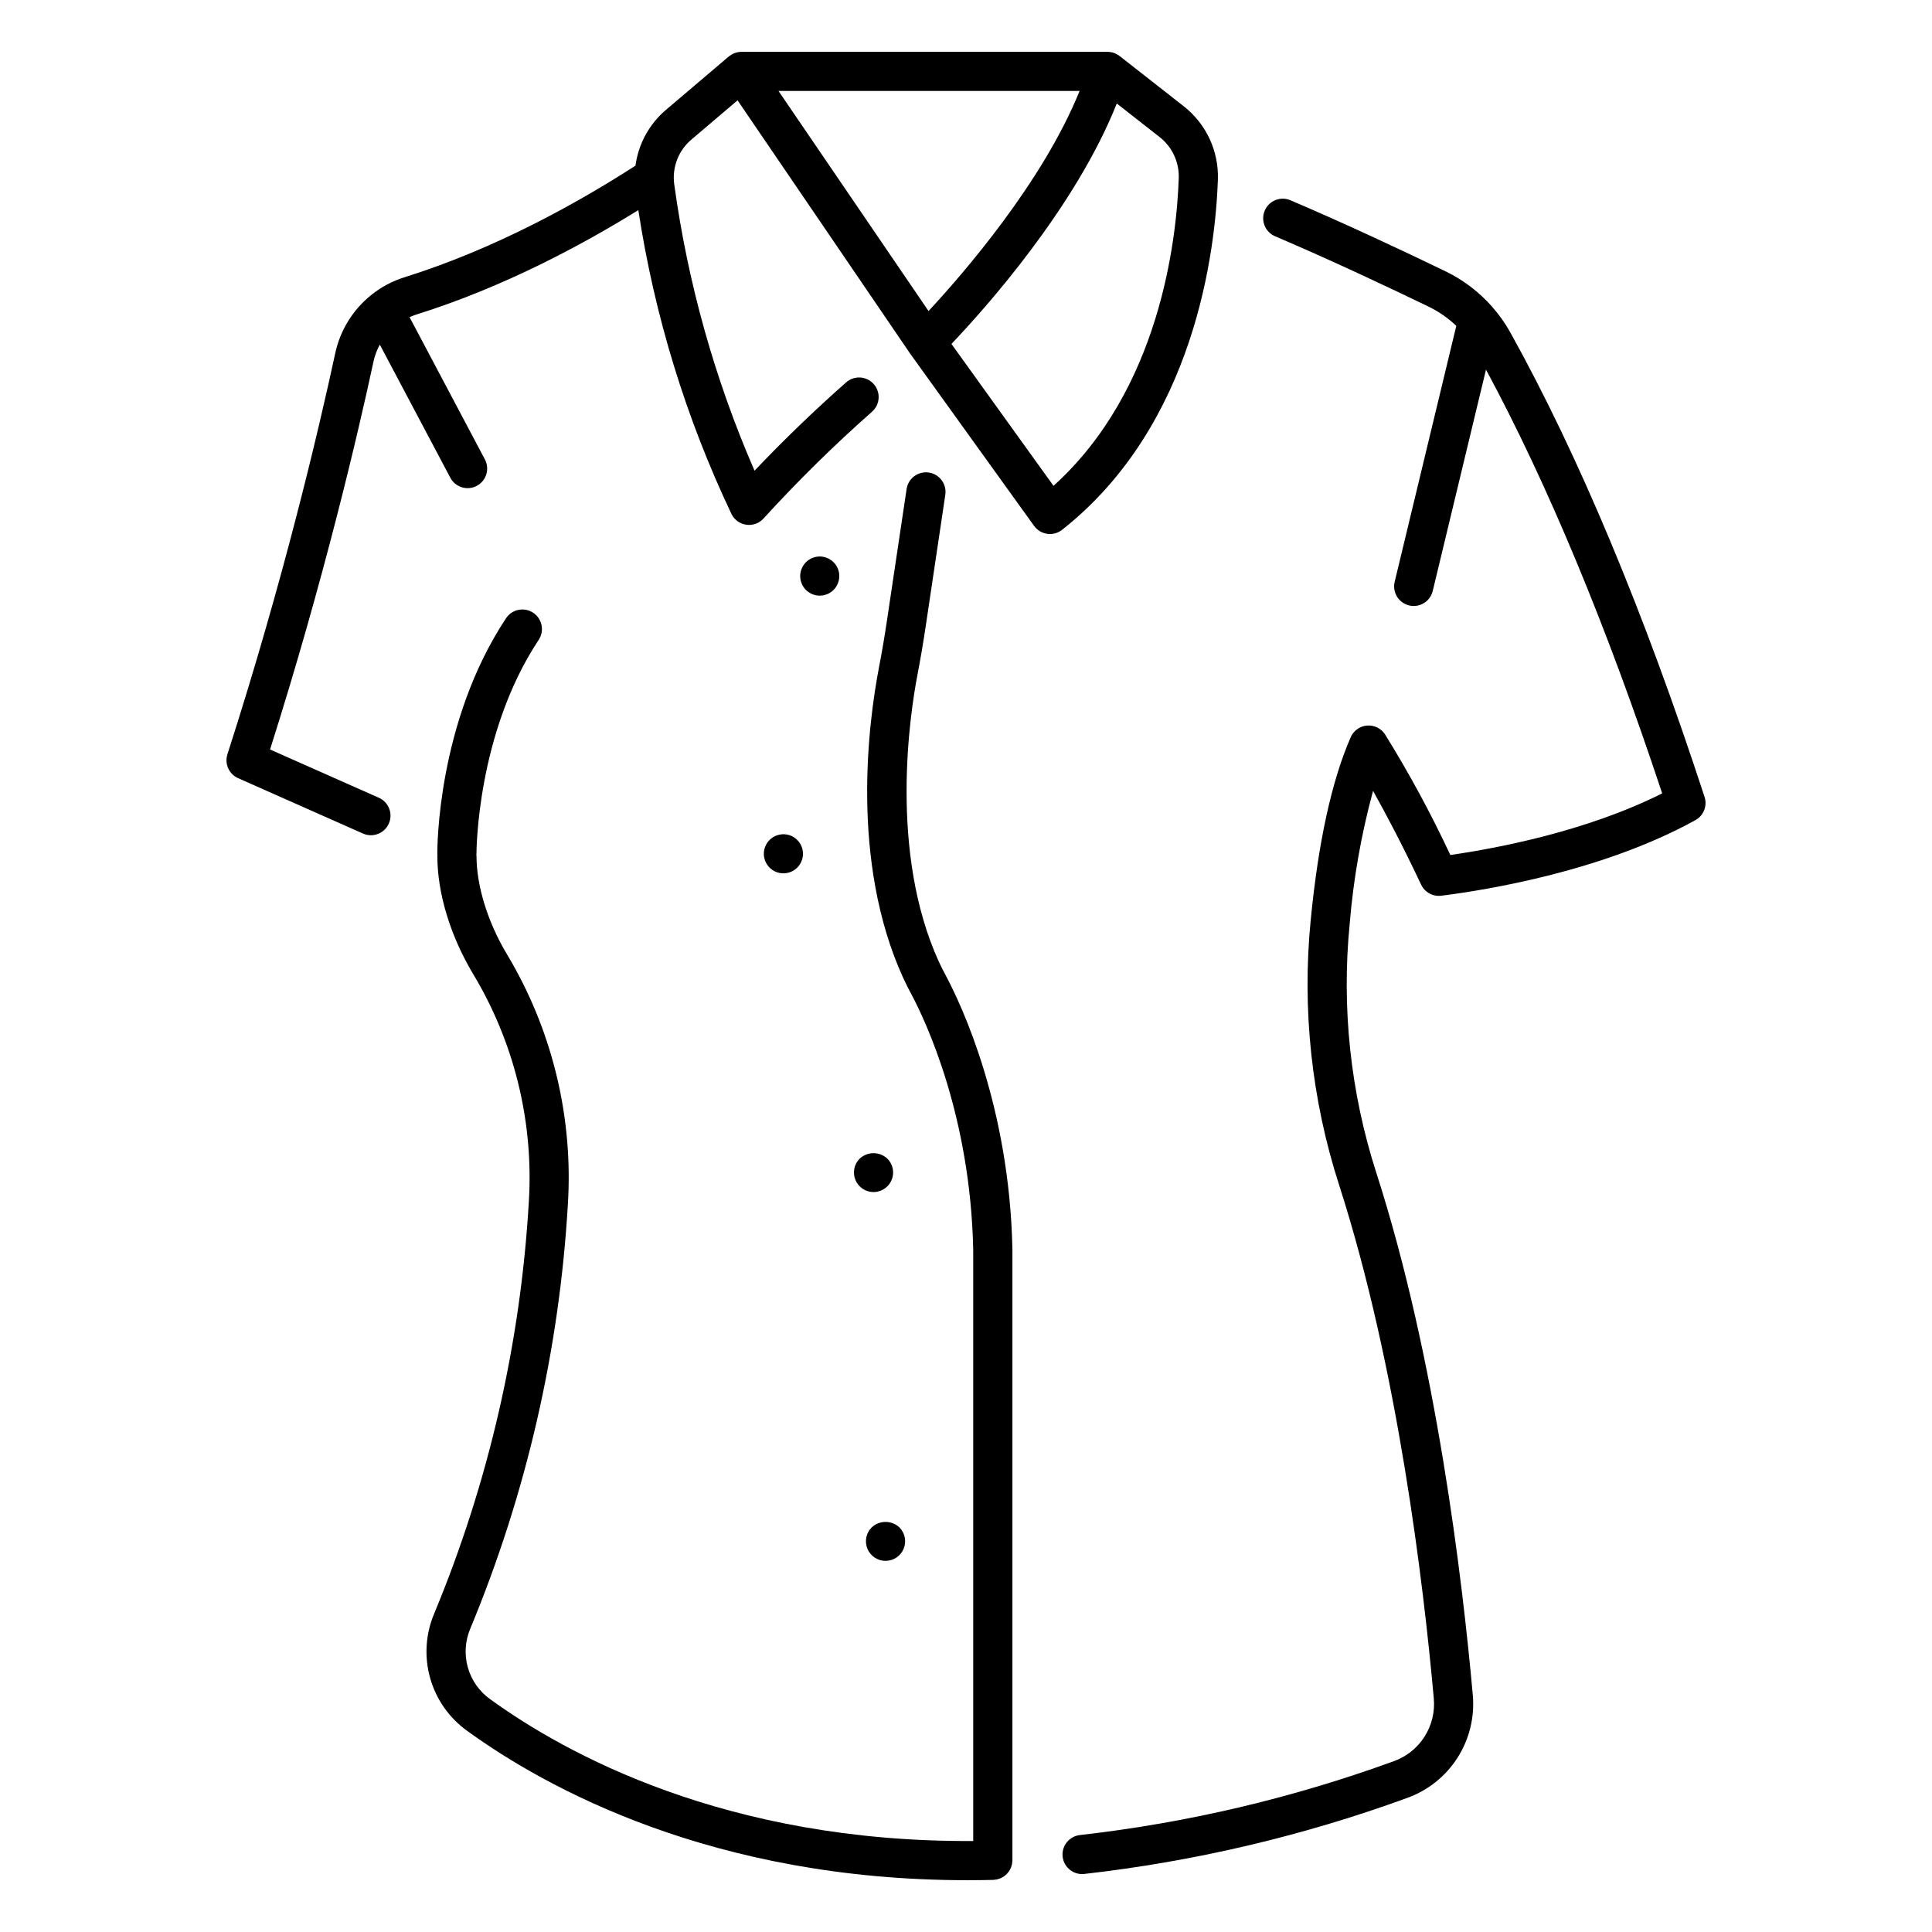<?xml version="1.0" encoding="UTF-8"?>
<!-- Uploaded to: ICON Repo, www.iconrepo.com, Generator: ICON Repo Mixer Tools -->
<svg fill="#000000" width="800px" height="800px" version="1.1" viewBox="144 144 512 512" xmlns="http://www.w3.org/2000/svg">
 <g>
  <path d="m507.87 353.59c3.231 5.754 7.672 14.102 12.742 24.852h0.004c0.957 2.027 3.109 3.211 5.332 2.934 12.109-1.523 42.906-6.519 67.355-20.035h0.004c2.176-1.203 3.191-3.781 2.418-6.148-16.035-49.074-33.363-90.504-51.504-123.14h0.004c-1.328-2.371-2.902-4.598-4.695-6.641-0.035-0.039-0.062-0.078-0.098-0.117v-0.004c-3.461-3.93-7.672-7.129-12.387-9.402-10.453-5.059-26.062-12.426-41.07-18.82-2.637-1.121-5.68 0.105-6.805 2.738-1.121 2.637 0.102 5.684 2.738 6.805 14.816 6.316 30.266 13.609 40.617 18.617 2.723 1.312 5.223 3.043 7.41 5.129l-16.32 67.777c-0.34 1.344-0.125 2.766 0.59 3.953 0.719 1.184 1.879 2.035 3.227 2.359 1.344 0.324 2.766 0.098 3.945-0.633 1.176-0.73 2.012-1.898 2.324-3.25l14.102-58.609c16.352 30.344 32.039 68.066 46.691 112.3-20.004 10.043-43.68 14.535-56.141 16.328l-0.004-0.004c-5.129-10.988-10.91-21.664-17.309-31.969-1.043-1.594-2.879-2.488-4.777-2.328s-3.555 1.348-4.316 3.094c-5.023 11.504-8.586 27.773-10.586 48.359h-0.004c-2.348 23.719 0.219 47.668 7.535 70.352 15.559 48.363 22.395 106 25.078 136.05 0.32 3.551-0.547 7.106-2.465 10.109-1.918 3.004-4.777 5.285-8.133 6.488-26.848 9.781-54.758 16.352-83.148 19.566-2.742 0.289-4.781 2.676-4.641 5.43 0.145 2.754 2.422 4.914 5.18 4.918 0.184 0 0.367-0.012 0.551-0.031 29.207-3.305 57.922-10.059 85.543-20.125 5.519-1.973 10.23-5.723 13.387-10.664 3.156-4.941 4.586-10.789 4.059-16.625-2.727-30.48-9.664-88.98-25.535-138.3-6.883-21.332-9.293-43.855-7.082-66.164 0.984-11.879 3.055-23.645 6.184-35.145z"/>
  <path d="m267.85 602.73c20.68 14.98 64.902 39.547 132.53 39.543 2.254 0 4.543-0.027 6.848-0.082 0.18-0.012 0.359-0.035 0.539-0.066 0.148-0.02 0.297-0.023 0.43-0.055h0.004c0.188-0.047 0.379-0.105 0.562-0.176 0.137-0.047 0.277-0.078 0.406-0.137 0.172-0.082 0.34-0.172 0.504-0.273 0.125-0.07 0.254-0.133 0.371-0.215 0.148-0.105 0.289-0.223 0.426-0.348 0.113-0.098 0.234-0.184 0.336-0.297 0.105-0.109 0.223-0.266 0.332-0.402s0.207-0.242 0.297-0.375 0.16-0.289 0.238-0.438v0.004c0.082-0.148 0.16-0.301 0.23-0.453 0.062-0.148 0.098-0.309 0.148-0.461 0.059-0.172 0.105-0.344 0.148-0.516 0.031-0.156 0.031-0.316 0.047-0.477s0.051-0.332 0.051-0.504v-161.95c-0.789-37.922-13.605-64.902-17.516-72.262-0.742-1.406-1.414-2.676-2-3.973-13.215-29.066-7.648-65.594-5.629-76.094 0.781-4.066 1.48-8.184 2.144-12.594l5.219-35.008c0.422-2.832-1.531-5.473-4.363-5.894-2.832-0.422-5.473 1.531-5.894 4.363l-5.227 35c-0.637 4.266-1.312 8.246-2.074 12.168-2.781 14.438-7.723 51.359 6.371 82.348 0.707 1.562 1.48 3.039 2.281 4.543 3.637 6.852 15.559 31.984 16.301 67.508v156.73c-65.574 0.383-108.17-23.211-127.98-37.555-2.875-2.043-4.965-5-5.934-8.391s-0.754-7.008 0.605-10.262c14.883-35.809 23.637-73.867 25.895-112.58 1.379-22.379-3.812-44.672-14.938-64.137-0.477-0.832-0.938-1.621-1.375-2.356-4.957-8.316-7.91-17.93-7.902-25.707 0-0.137-0.031-0.262-0.039-0.395 0-0.094 0.027-0.18 0.027-0.277 0-0.316 0.02-31.809 16.488-56.656l-0.004 0.004c1.582-2.391 0.93-5.609-1.457-7.191-2.391-1.582-5.609-0.93-7.191 1.461-18.254 27.547-18.223 61.039-18.211 62.457 0 0.117 0.027 0.23 0.035 0.348 0 0.082-0.023 0.156-0.023 0.238-0.012 9.715 3.398 21.023 9.363 31.035 0.414 0.691 0.844 1.426 1.289 2.203h0.004c10.121 17.719 14.84 38.004 13.582 58.367-2.188 37.535-10.668 74.438-25.094 109.16-2.281 5.41-2.648 11.434-1.051 17.082 1.602 5.648 5.074 10.586 9.852 13.996z"/>
  <path d="m244.65 235.32 18.648 35.207c0.629 1.242 1.73 2.176 3.055 2.594 1.328 0.422 2.766 0.289 3.996-0.359 1.227-0.652 2.144-1.77 2.539-3.102 0.398-1.332 0.246-2.769-0.426-3.984l-19.926-37.629c0.551-0.25 1.117-0.469 1.691-0.656 22.992-7.191 43.812-18.328 58.938-27.711 4.266 27.93 12.59 55.082 24.715 80.602 0.77 1.516 2.238 2.559 3.926 2.785 1.691 0.227 3.383-0.391 4.527-1.648 9.059-9.934 18.645-19.371 28.719-28.27 1.051-0.906 1.691-2.191 1.785-3.574s-0.371-2.746-1.285-3.785c-0.918-1.039-2.215-1.668-3.598-1.746-1.387-0.074-2.742 0.402-3.769 1.332-8.438 7.453-16.559 15.289-24.227 23.363v0.004c-10.539-24.227-17.703-49.785-21.289-75.961-0.586-4.441 1.125-8.879 4.543-11.781l12.246-10.41 45.641 66.977c0.012 0.02 0.027 0.031 0.039 0.047 0.012 0.02 0.023 0.043 0.035 0.062l32.867 45.688c0.828 1.148 2.09 1.91 3.488 2.106 1.402 0.199 2.824-0.188 3.938-1.062 35.312-27.859 40.637-74.203 41.289-92.832h-0.004c0.254-7.531-3.094-14.734-9.02-19.391l-17.051-13.359c-0.039-0.031-0.09-0.047-0.129-0.078-0.25-0.184-0.516-0.344-0.797-0.48-0.066-0.031-0.125-0.074-0.191-0.105-0.355-0.152-0.727-0.27-1.105-0.34-0.094-0.016-0.188-0.016-0.281-0.027h0.004c-0.23-0.039-0.461-0.062-0.691-0.07h-96.996c-0.066 0-0.129 0.02-0.195 0.02-0.18 0-0.352 0.031-0.527 0.055v-0.004c-0.344 0.043-0.68 0.125-1.004 0.246-0.176 0.062-0.348 0.133-0.516 0.211-0.148 0.07-0.277 0.148-0.414 0.227-0.168 0.102-0.332 0.211-0.484 0.332-0.07 0.055-0.148 0.09-0.215 0.148l-16.641 14.145h-0.004c-4.434 3.762-7.312 9.031-8.09 14.793-14.789 9.547-36.801 21.945-61.273 29.598-3.156 0.992-6.102 2.562-8.688 4.629-0.039 0.031-0.078 0.059-0.117 0.094h0.004c-4.828 3.883-8.176 9.305-9.484 15.359-4.269 19.832-13.66 60.012-28.578 106.31-0.812 2.523 0.41 5.254 2.832 6.332l33.094 14.68v-0.004c2.617 1.164 5.684-0.02 6.844-2.637 1.164-2.621-0.02-5.684-2.637-6.844l-28.836-12.793c14.234-44.836 23.25-83.48 27.426-102.86h-0.004c0.34-1.551 0.902-3.043 1.664-4.434zm145.42-8.891-39.766-58.336h79.805c-9.781 24.211-30.926 48.535-40.039 58.34zm66.312-35.219c-0.57 16.41-5.008 56.078-33.191 81.543l-27.047-37.605c8.645-9.082 32.797-35.977 43.816-63.719l11.379 8.914h0.004c3.312 2.613 5.184 6.648 5.039 10.867z"/>
  <path d="m358.37 300.97c0.277 0.195 0.578 0.359 0.891 0.492 0.312 0.121 0.637 0.219 0.965 0.293 0.336 0.062 0.676 0.09 1.02 0.09 0.34 0 0.676-0.027 1.008-0.09 0.332-0.078 0.66-0.176 0.98-0.293 0.309-0.137 0.609-0.301 0.887-0.492 0.285-0.18 0.551-0.395 0.785-0.637 0.969-0.977 1.512-2.297 1.512-3.672 0-0.34-0.031-0.676-0.086-1.008-0.07-0.332-0.172-0.652-0.297-0.965-0.133-0.316-0.293-0.617-0.477-0.902-0.191-0.281-0.41-0.547-0.652-0.785-0.238-0.242-0.504-0.461-0.785-0.652-0.281-0.184-0.578-0.34-0.887-0.477-0.32-0.117-0.648-0.219-0.98-0.297-0.668-0.133-1.359-0.133-2.027 0-0.328 0.078-0.652 0.176-0.965 0.297-0.312 0.133-0.609 0.289-0.891 0.477-0.289 0.188-0.555 0.406-0.801 0.652-0.238 0.234-0.453 0.5-0.637 0.785-0.195 0.277-0.355 0.582-0.473 0.902-0.137 0.309-0.234 0.633-0.297 0.965-0.07 0.328-0.105 0.668-0.105 1.008 0 1.375 0.543 2.695 1.512 3.672 0.242 0.246 0.508 0.461 0.801 0.637z"/>
  <path d="m355.92 367.38c-0.188-0.285-0.406-0.547-0.652-0.785-0.238-0.238-0.504-0.457-0.785-0.652-0.281-0.18-0.578-0.34-0.887-0.473-0.316-0.129-0.645-0.23-0.98-0.297-1.695-0.324-3.441 0.207-4.668 1.422-0.242 0.238-0.461 0.504-0.652 0.785-0.184 0.281-0.344 0.578-0.473 0.891-0.137 0.312-0.234 0.641-0.297 0.977-0.07 0.332-0.105 0.672-0.105 1.008 0 0.344 0.035 0.688 0.105 1.023 0.062 0.332 0.164 0.652 0.297 0.965 0.125 0.312 0.285 0.609 0.473 0.887 0.191 0.289 0.41 0.559 0.652 0.801 0.973 0.965 2.289 1.508 3.66 1.512 0.34 0.004 0.676-0.031 1.008-0.105 0.336-0.059 0.664-0.16 0.98-0.293 0.312-0.125 0.609-0.285 0.887-0.477 0.281-0.188 0.543-0.398 0.785-0.637 0.98-0.973 1.527-2.297 1.527-3.676 0-0.336-0.031-0.676-0.105-1.008-0.059-0.336-0.156-0.664-0.293-0.977-0.129-0.312-0.289-0.609-0.477-0.891z"/>
  <path d="m371.82 451.05c-1.48 1.484-1.922 3.719-1.117 5.656 0.801 1.938 2.695 3.203 4.793 3.203 0.34-0.004 0.676-0.039 1.008-0.102 0.328-0.078 0.648-0.176 0.961-0.297 0.32-0.129 0.625-0.293 0.906-0.488 0.285-0.184 0.547-0.398 0.785-0.637 0.977-0.973 1.527-2.293 1.527-3.668 0-1.379-0.551-2.699-1.527-3.668-2.066-1.926-5.269-1.926-7.336 0z"/>
  <path d="m375.01 548.77c-1.488 1.484-1.938 3.723-1.133 5.664 0.801 1.945 2.695 3.211 4.801 3.211 2.102 0 3.996-1.266 4.801-3.211 0.801-1.941 0.355-4.18-1.133-5.664-2.066-1.926-5.269-1.926-7.336 0z"/>
 </g>
</svg>
